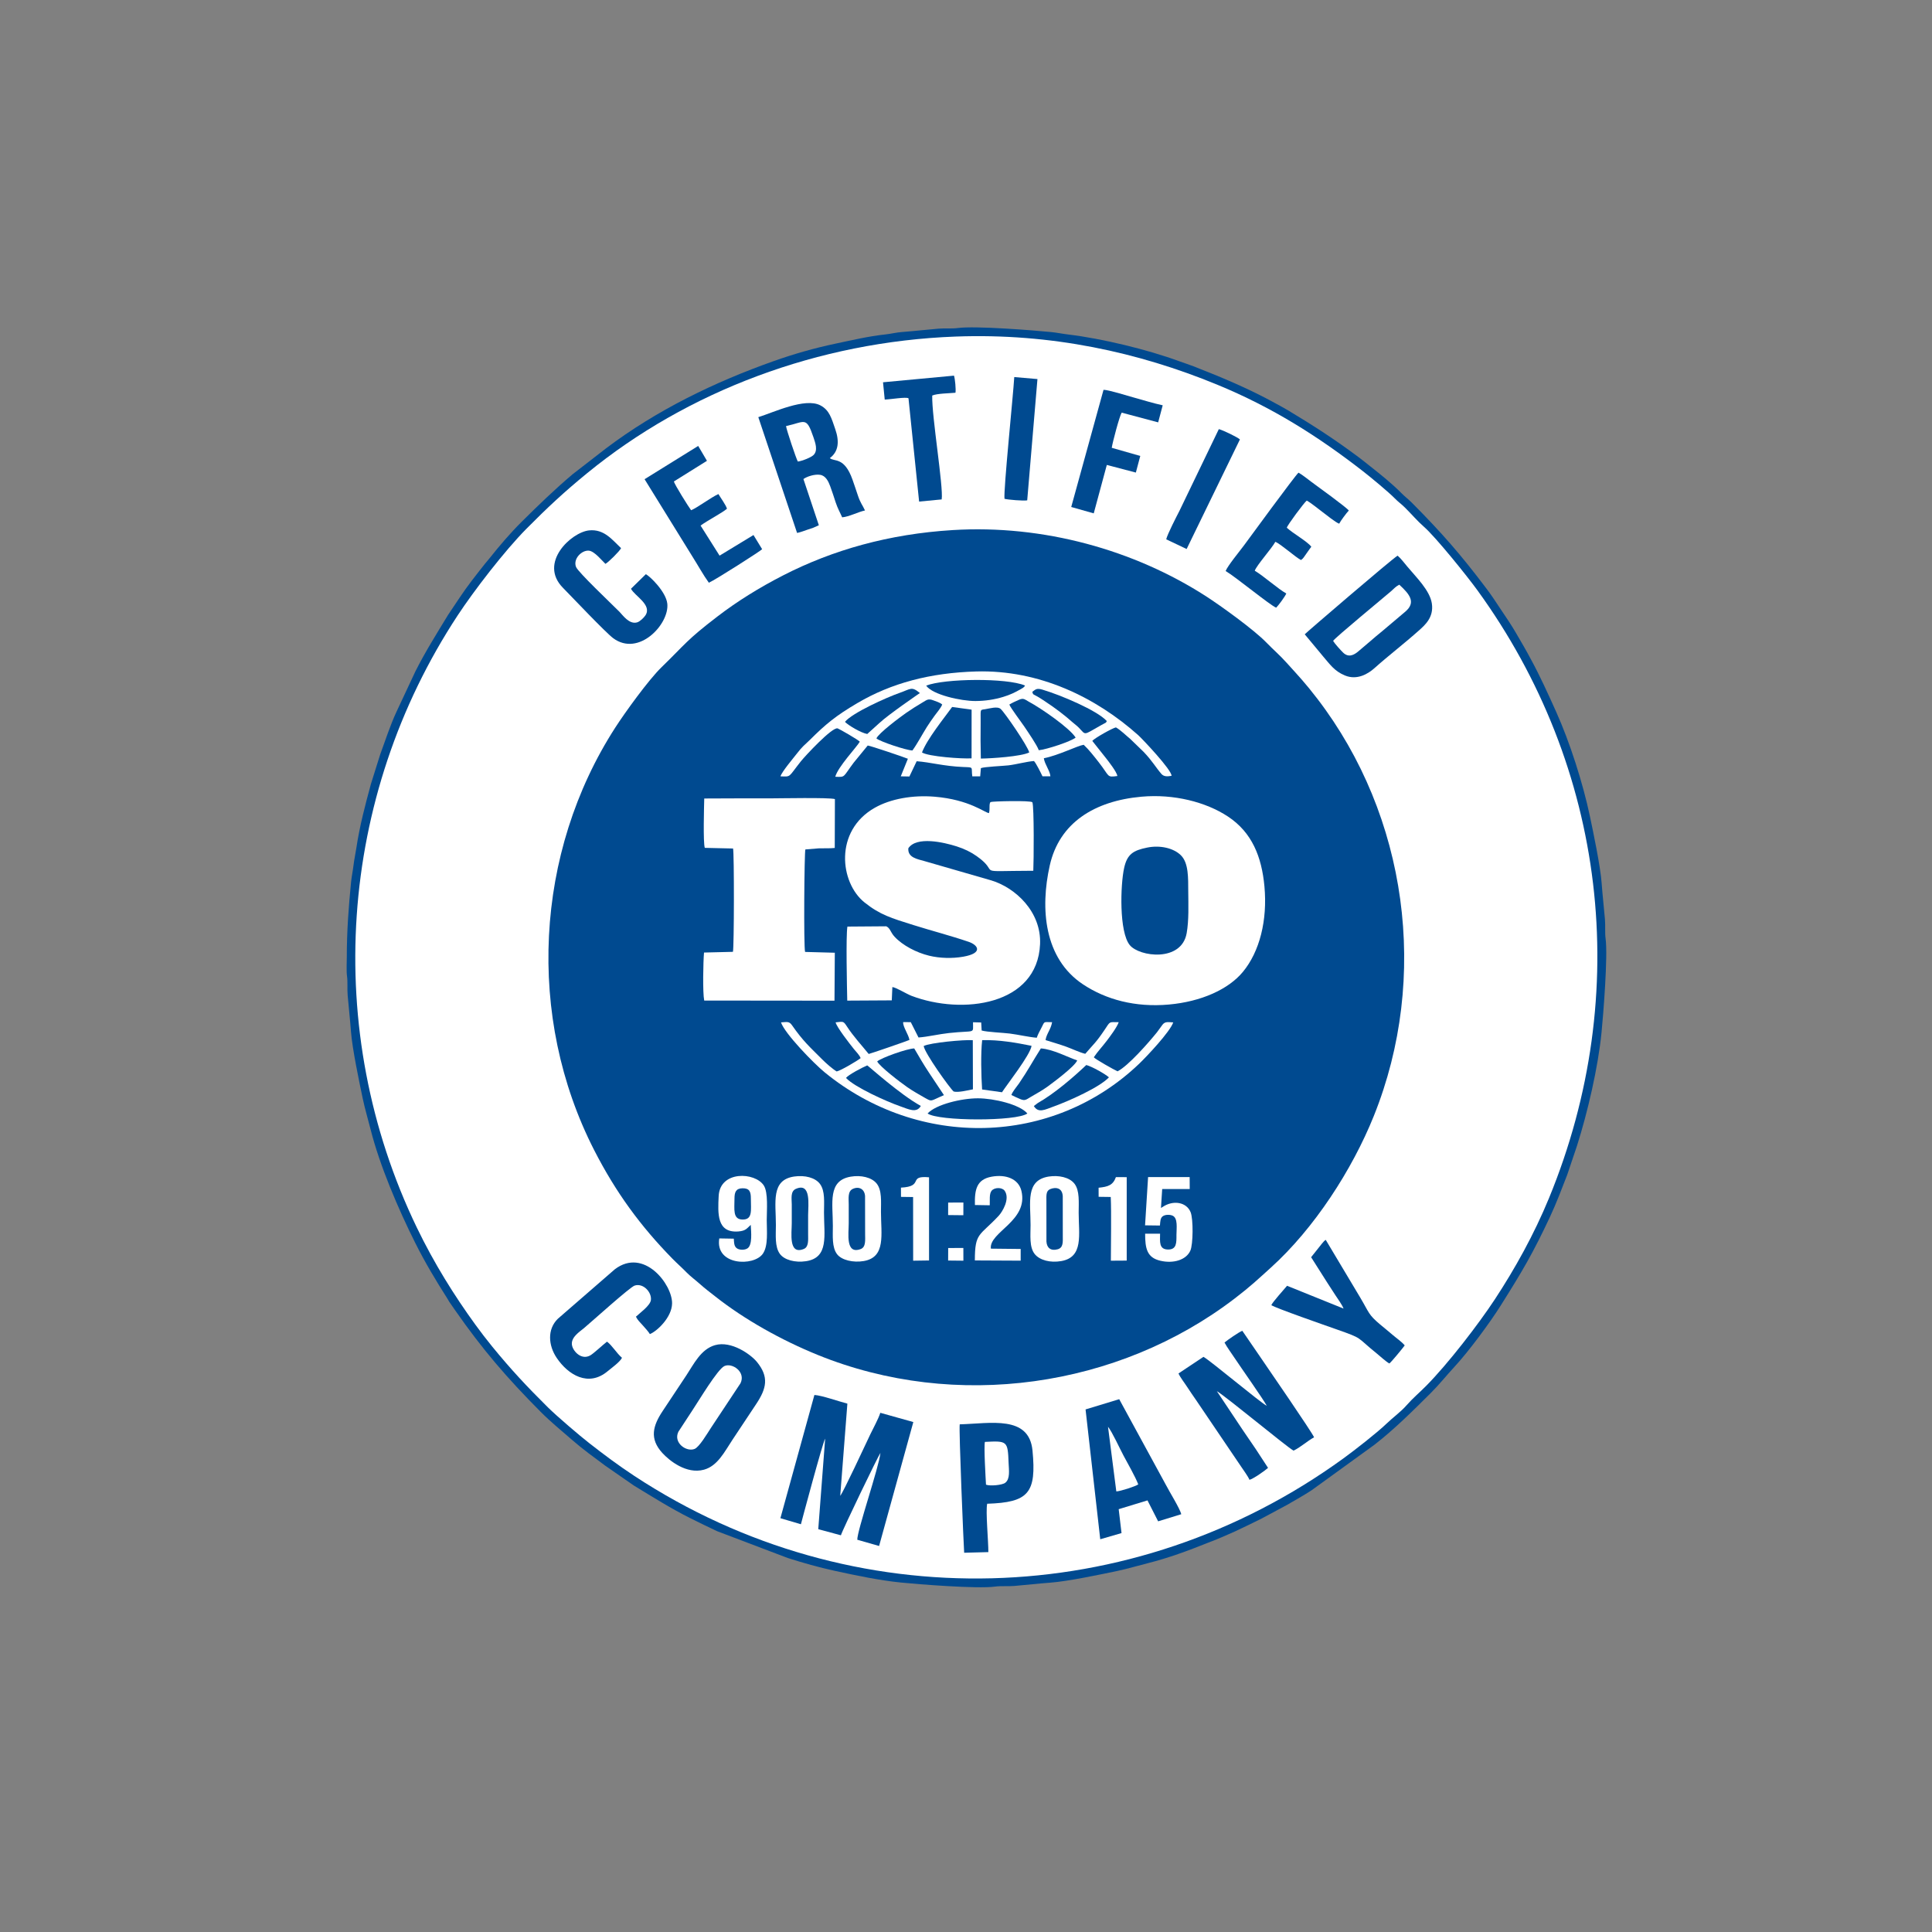<?xml version="1.0" encoding="UTF-8"?>
<!-- Creator: CorelDRAW 2020 (64 Bit) -->
<svg xmlns="http://www.w3.org/2000/svg" xmlns:xlink="http://www.w3.org/1999/xlink" xmlns:xodm="http://www.corel.com/coreldraw/odm/2003" xml:space="preserve" width="600px" height="600px" version="1.1" style="shape-rendering:geometricPrecision; text-rendering:geometricPrecision; image-rendering:optimizeQuality; fill-rule:evenodd; clip-rule:evenodd" viewBox="0 0 600 600">
 <rect x="0" y="0" width="600" height="600" fill="#808080" stroke="none"/>
 <defs>
  <style type="text/css">
   <![CDATA[
    .fil0 {fill:#004A90}
    .fil1 {fill:white}
   ]]>
  </style>
 </defs>
 <g id="Camada_x0020_1">
  <g id="_1841866932176">
   <path class="fil0" d="M107.7 297.3c0,1.7 -0.15,4.25 0.07,5.84 0.25,1.82 0.03,3.9 0.2,5.95 0.31,3.78 0.75,7.46 1.03,11.29 0.39,5.25 2.57,15.65 3.64,20.73 0.67,3.21 1.67,6.54 2.44,9.61 2.85,11.28 8.59,24.71 13.83,35.18 2.99,6 6.46,11.8 10.04,17.41 0.25,0.39 0.35,0.61 0.57,0.97l1.89 2.73c8.4,12.04 15.89,20.78 26.52,31.47 3.08,3.1 6.45,5.83 9.75,8.71 3.27,2.86 6.78,5.38 10.25,7.97l8.94 6.2c5.78,3.51 11.49,7.12 17.56,10.15 2.78,1.39 5.35,2.64 8.29,4.02l21.95 8.33c4.87,1.54 9.46,2.86 14.51,3.96 6.62,1.44 13.94,2.99 20.71,3.66 5.09,0.51 23.64,2.01 29.14,1.25 1.82,-0.25 3.9,-0.03 5.96,-0.2 3.77,-0.31 7.45,-0.75 11.28,-1.03 5.25,-0.38 15.65,-2.56 20.74,-3.63 3.16,-0.67 6.54,-1.68 9.61,-2.45 6.26,-1.58 12.41,-3.85 18.38,-6.25 1.42,-0.57 2.96,-1.12 4.39,-1.76 1.39,-0.63 2.81,-1.19 4.28,-1.88 2.9,-1.36 5.31,-2.53 8.13,-3.93l8.01 -4.3c2.58,-1.53 5.17,-2.93 7.55,-4.51l19.5 -14.12c6.29,-4.9 11.88,-10.49 17.51,-16.09 2.58,-2.57 4.84,-5.42 7.31,-8.09 4.37,-4.7 11.02,-13.7 14.35,-19 6.7,-10.64 10.02,-16.22 15.39,-27.71 1.97,-4.22 3.59,-8.57 5.29,-12.93l3.04 -9.02c3.3,-10.39 6.54,-24.26 7.62,-35.22 0.51,-5.09 2.01,-23.64 1.26,-29.14 -0.25,-1.82 -0.03,-3.9 -0.2,-5.95 -0.32,-3.78 -0.75,-7.46 -1.03,-11.29 -0.39,-5.25 -2.57,-15.65 -3.64,-20.73 -2.15,-10.2 -6.21,-22.94 -10.46,-32.39 -2.49,-5.53 -5.02,-11.16 -7.92,-16.46 -0.75,-1.38 -1.37,-2.57 -2.19,-3.96 -1.52,-2.57 -2.93,-5.17 -4.51,-7.55l-4.93 -7.39c-0.84,-1.26 -1.58,-2.24 -2.47,-3.42 -7.6,-10.06 -13.49,-16.83 -22.81,-26.2 -1.13,-1.14 -2.08,-1.81 -3.21,-2.95 -2.99,-3.03 -6.44,-5.77 -9.79,-8.42 -1.24,-0.98 -2.22,-1.79 -3.45,-2.71 -7.55,-5.64 -13.98,-9.79 -22.05,-14.64 -1.35,-0.81 -2.56,-1.43 -3.95,-2.2 -8.09,-4.47 -16.65,-8.05 -25.27,-11.42 -1.59,-0.62 -2.92,-1.01 -4.55,-1.61 -9.85,-3.64 -24.06,-7.05 -34.31,-8.28 -1.94,-0.23 -3.66,-0.6 -5.38,-0.77 -5.1,-0.51 -23.65,-2.01 -29.14,-1.25 -1.83,0.24 -3.91,0.02 -5.96,0.19 -3.78,0.32 -7.46,0.75 -11.28,1.04 -1.69,0.12 -3.42,0.56 -5.15,0.75 -5.26,0.56 -10.42,1.79 -15.59,2.88 -6.45,1.36 -12.84,3.18 -19.01,5.37 -18.48,6.53 -36.47,15.27 -52.16,27.12l-10.4 8.06c-5.57,4.71 -10.65,9.63 -15.8,14.74 -3.55,3.53 -6.85,7.39 -9.97,11.32 -0.53,0.67 -0.87,1.01 -1.4,1.68 -2.73,3.46 -5.46,6.88 -7.91,10.57l-3.6 5.38c-3.51,5.78 -7.11,11.49 -10.15,17.55l-5.81 12.41c-2.01,4.3 -3.46,8.89 -5.11,13.36l-2.88 9.18c-1.77,6.51 -3.5,13.05 -4.52,19.85 -0.28,1.88 -0.66,3.5 -0.87,5.29 -0.24,1.93 -0.61,3.65 -0.78,5.38 -0.74,7.52 -1.32,15.07 -1.32,23.3z"></path>
   <path class="fil1" d="M296.81 104.52c-42.67,1.58 -83.3,16.93 -114.47,42.43 -7.17,5.86 -12.36,10.71 -18.88,17.29 -6.77,6.85 -16.28,19.2 -21.34,26.9 -37.05,56.36 -42.28,128.69 -12.66,190.11 5.39,11.17 11.68,21.19 18.14,30.09 1.72,2.37 3.49,4.68 5.24,6.82 5.86,7.17 10.71,12.36 17.29,18.88 2.86,2.83 9.91,8.84 12.93,11.19 4.57,3.56 8.85,6.78 13.97,10.15 67.82,44.55 154.81,42 220.2,-5.48 3.39,-2.46 10.55,-8.04 13.35,-10.76 2.05,-1.98 4.42,-3.63 6.29,-5.77 1.86,-2.13 3.95,-3.87 6.06,-6 6.78,-6.85 16.29,-19.2 21.34,-26.9 6.14,-9.35 12.1,-19.99 16.8,-31.42 26.22,-63.79 17.64,-133.83 -22.28,-188.78 -3.16,-4.36 -12.94,-16.51 -16.53,-19.64 -2.12,-1.85 -3.86,-3.95 -6,-6.06 -1.04,-1.03 -2.1,-1.76 -3.1,-2.8 -1.83,-1.89 -7.71,-6.75 -9.83,-8.39 -13.93,-10.84 -28.21,-19.89 -45.39,-26.95 -24.32,-10 -51.4,-16.01 -81.13,-14.91z"></path>
   <path class="fil0" d="M295.88 164.62c-19.78,1.21 -37.23,6.16 -52.59,14.03 -7.52,3.85 -14.35,8.11 -20.37,12.72 -9.85,7.54 -9.95,8.54 -17.49,15.86 -4.02,3.9 -11.36,14.08 -14.36,18.74 -25,38.78 -27.71,89.86 -6.53,131.24 6.74,13.17 14.4,23.59 24.29,33.69 1.49,1.53 2.68,2.51 4.29,4.17 1.24,1.28 3.02,2.59 4.39,3.82 1.41,1.27 2.95,2.42 4.54,3.67 9.16,7.25 20.68,13.66 31.84,18.2 42.92,17.46 93.38,10.21 129.58,-17.52 4.95,-3.79 7.09,-5.85 11.21,-9.57 13.47,-12.17 25.25,-30.39 31.96,-47.07 17.36,-43.15 10.36,-93.19 -17.51,-129.57 -3.79,-4.95 -5.85,-7.09 -9.57,-11.21 -2.29,-2.54 -3.99,-3.92 -6.29,-6.29 -3.89,-4.01 -14.09,-11.36 -18.74,-14.36 -22.35,-14.4 -50.55,-22.28 -78.65,-20.55z"></path>
   <path class="fil1" d="M354.51 247.42c-14.71,1.32 -25.55,8.17 -28.5,21.37 -2.98,13.3 -1.83,28.84 10.34,36.92 7.08,4.7 16.17,7.19 26.63,6.26 10.05,-0.89 18.53,-4.72 23,-10.13 5.22,-6.3 7.68,-16.04 6.7,-26.6 -0.85,-9.09 -3.81,-16.71 -11.36,-21.68 -6.82,-4.5 -16.81,-7.04 -26.81,-6.14z"></path>
   <path class="fil1" d="M275.23 287.67l-12.06 0.09c-0.5,2.92 -0.13,19.05 -0.05,22.99l13.83 -0.08 0.18 -4.13c1.12,0.1 4.4,2.13 5.91,2.71 15.87,6.05 39.14,2.95 39.96,-16.04 0.44,-10.02 -7.65,-17.61 -15.34,-19.85l-20.53 -5.93c-2.25,-0.64 -5.28,-1.1 -5.04,-3.99 2.54,-3.82 10.98,-1.87 15.01,-0.59 2.45,0.79 4.35,1.72 6.22,3.03 7.95,5.6 -1.98,4.61 17.58,4.54 0.15,-2.77 0.28,-19.97 -0.29,-21.27 -0.51,-0.62 -12.62,-0.31 -12.96,-0.07 -0.35,0.24 -0.33,1 -0.34,1.52 -0.03,0.87 0.04,1 -0.17,1.91 -1.2,-0.02 -5.98,-4.19 -16.92,-5.09 -6.72,-0.55 -13.59,0.62 -18.57,3.45 -12.67,7.19 -10.8,23.26 -3.2,29.36 4.83,3.87 8.33,4.89 15.25,7.06 5.66,1.78 11.51,3.28 17.13,5.2 2.93,1 4.59,3.52 -1.7,4.62 -3.42,0.6 -7.3,0.49 -10.58,-0.31 -3.93,-0.95 -8.24,-3.19 -10.75,-5.91 -1.3,-1.4 -1.3,-2.64 -2.57,-3.22z"></path>
   <path class="fil1" d="M267.28 328.61c-0.91,0.77 -6.19,3.89 -7.44,4.14 -1.25,-0.74 -3.32,-2.56 -4.37,-3.62 -4.16,-4.16 -6.05,-5.78 -9.52,-10.75 -0.91,-1.31 -1.64,-0.96 -3.4,-0.87 1.12,3.43 10.13,12.71 13.6,15.55 29.26,23.87 70.69,23 97.58,-2.66 2.37,-2.26 9.64,-9.96 10.63,-12.89 -1.55,-0.05 -2.48,-0.36 -3.32,0.7 -0.58,0.73 -1.06,1.53 -1.73,2.37 -2.63,3.26 -8.88,10.4 -12.24,12.13 -1.03,-0.45 -6.87,-3.73 -7.38,-4.36 1.04,-1.6 2.77,-3.46 4.04,-5.14 0.99,-1.32 3.08,-4.05 3.7,-5.76 -3.17,0 -2.51,-0.42 -4.44,2.45 -2.66,3.94 -3.26,4.23 -5.95,7.37 -1.74,-0.41 -4.01,-1.52 -5.92,-2.21 -2.1,-0.76 -4.37,-1.4 -6.41,-2.05 0.25,-1.93 1.63,-3.24 2.03,-5.56 -2.72,0 -2.22,-0.44 -3.28,1.67 -0.45,0.89 -1.2,2.21 -1.48,3.16 -2.59,-0.21 -5.61,-0.95 -8.39,-1.3 -2.11,-0.27 -7.05,-0.45 -8.73,-0.95l-0.14 -2.49 -2.54 -0.07c-0.05,3.78 1.02,2.43 -7.48,3.35 -3.09,0.33 -6.64,1.19 -9.45,1.38l-2.4 -4.76 -2.36 -0.02c-0.17,1.36 1.69,3.91 1.95,5.54 -0.34,0.21 -12.29,4.33 -12.66,4.36 -2.19,-2.72 -4.73,-5.42 -6.77,-8.56 -1.12,-1.71 -1.08,-1.51 -3.51,-1.26 0.37,1.53 4.4,6.7 5.7,8.31 0.72,0.9 1.64,1.74 2.08,2.8z"></path>
   <path class="fil1" d="M242.38 241.1c3.41,0.13 2.33,0.36 6.35,-4.68 1.25,-1.57 9.74,-10.74 11.41,-10.21 0.49,0.15 6.32,3.49 6.88,4.13 -0.97,1.7 -6.79,7.8 -7.62,10.89 3.24,0.12 2.25,0.24 5.7,-4.35l4.38 -5.35c0.93,0.1 11.35,3.63 12.47,4.11l-2.21 5.46 2.68 0.05 2.26 -4.74c4.22,0.3 8.37,1.54 14.45,1.79 3.47,0.14 2.42,-0.11 2.82,2.91l2.46 -0.01 0.21 -2.55c1.2,-0.44 6.83,-0.66 8.57,-0.86 2.48,-0.3 5.74,-1.2 7.92,-1.34 0.66,0.68 2.15,3.68 2.64,4.74l2.46 0c-0.11,-1.7 -1.78,-3.74 -2.04,-5.61 4.53,-0.87 10.41,-3.88 12.38,-4.18 1.6,1.49 3.2,3.55 4.66,5.41 3.52,4.49 2.4,4.75 5.79,4.29 -0.11,-1.21 -2.84,-4.67 -3.52,-5.54l-4.26 -5.37c0.67,-0.83 6.25,-3.98 7.34,-4.19 1.53,0.88 3.14,2.52 4.45,3.58l4.17 4.04c2.65,2.77 3.77,4.82 5.5,6.82 0.71,0.82 1.73,0.87 3.15,0.6 0.11,-1.79 -9.12,-11.53 -10.36,-12.64 -13.12,-11.71 -30.71,-20.32 -50.28,-19.77 -14.36,0.41 -26.42,3.64 -36.89,9.8 -6.8,3.99 -9.97,6.66 -14.75,11.42 -1.78,1.76 -2.19,1.83 -4.24,4.49 -0.97,1.26 -4.48,5.4 -4.93,6.86z"></path>
   <path class="fil1" d="M218.88 263.31l8.78 0.2c0.37,1.4 0.33,30.79 -0.04,32.09l-8.98 0.22c-0.25,2.88 -0.45,12.42 0.06,14.91l40.46 0.04 0.1 -14.89 -9.23 -0.25c-0.48,-1.62 -0.24,-31.19 0.09,-31.83l4.33 -0.35c1.52,-0.02 3.3,0.05 4.79,-0.11l0.05 -15.18c-1.92,-0.54 -17.1,-0.22 -20.23,-0.22 -6.8,0 -13.55,-0.01 -20.35,0.04 -0.06,2.58 -0.38,13.6 0.17,15.33z"></path>
   <path class="fil0" d="M242.36 471.49l6.37 1.88c0.07,-0.3 6.77,-25.43 7.53,-26.59l-2.14 28.12 7.03 1.9c0.46,-1.63 11.71,-24.93 12.28,-25.59 -0.51,4.64 -7.25,24.13 -7.19,26.97l6.77 1.94 10.63 -38.49 -10.25 -2.87c-0.65,2.01 -2.13,4.62 -3.05,6.56 -1.59,3.34 -8.46,18.14 -9.4,19.22l2.22 -28.63c-2.64,-0.67 -7.91,-2.55 -10.24,-2.69l-10.56 38.27z"></path>
   <path class="fil0" d="M222.05 417.75c-4.41,1.26 -6.62,5.94 -8.9,9.38 -2.48,3.73 -4.84,7.29 -7.37,11.1 -3.02,4.55 -4.16,8.56 -0.08,13.01 2.15,2.35 7.46,6.67 12.91,5.19 4.24,-1.16 6.37,-5.53 8.88,-9.32 2.48,-3.74 4.89,-7.37 7.37,-11.1 3.16,-4.77 4.06,-8.37 0.18,-13.08 -1.86,-2.26 -7.88,-6.64 -12.99,-5.18z"></path>
   <path class="fil0" d="M405.2 196.99l5.75 6.92c1.99,2.28 3.41,4.5 6.72,5.86 3.76,1.56 7.19,-0.48 9.18,-2.27 4.06,-3.64 9.62,-7.95 13.75,-11.65 1.83,-1.65 4.75,-4.07 4.07,-8.46 -0.63,-4.08 -4.91,-8.17 -7.59,-11.4 -0.91,-1.11 -2.08,-2.61 -3.04,-3.43 -1.91,1.15 -28.59,24.08 -28.84,24.43z"></path>
   <path class="fil0" d="M380.28 416.93c0.77,1.47 2.23,3.42 3.17,4.86 1.84,2.79 8.96,12.87 9.97,14.81 -2.05,-1.05 -17.46,-13.99 -19.67,-15.22l-7.76 5.16c0.56,1.27 1.94,3.01 2.66,4.14 0.97,1.51 1.86,2.75 2.8,4.13l13.88 20.5c0.7,1.07 2.27,3.17 2.7,4.26 1.2,-0.28 4.94,-2.93 5.77,-3.71l-3.87 -5.92c-1.33,-1.96 -2.71,-3.97 -4.06,-5.95l-7.97 -11.96c3.3,2.01 21.55,17.21 23.82,18.48 2.14,-1.01 4.28,-3 6.38,-4.14 -0.58,-1.48 -14.55,-21.79 -16.66,-24.87l-5.63 -8.21c-1.13,0.44 -4.52,2.81 -5.53,3.64z"></path>
   <path class="fil0" d="M235.5 129.55l12.04 35.96c1.12,-0.22 2.29,-0.7 3.37,-1.06 0.6,-0.2 1.12,-0.38 1.72,-0.58l1.67 -0.75 -4.79 -14.35c1.12,-0.8 3.48,-1.57 5.18,-1.31 1.73,0.27 2.56,1.99 3.14,3.55 0.61,1.63 1.11,3.25 1.69,5 0.66,2 1.41,3.22 2.02,4.65 2.18,-0.18 4.89,-1.66 7.09,-2.13 -0.75,-1.66 -1.39,-2.24 -2.18,-4.57 -0.58,-1.71 -1.12,-3.38 -1.7,-5 -2.55,-7.19 -5.67,-5.47 -7.04,-6.69 2.71,-2.02 3.02,-5.13 1.69,-8.98 -1.18,-3.4 -1.79,-5.92 -4.65,-7.41 -4.78,-2.47 -14.56,2.22 -19.25,3.67z"></path>
   <path class="fil0" d="M337.13 437.71l4.56 40.32 6.61 -1.92 -0.88 -7.42 8.94 -2.73 3.31 6.5 7.19 -2.21c-0.48,-1.84 -3.62,-6.86 -4.7,-8.96l-14.58 -26.76 -10.45 3.18z"></path>
   <path class="fil0" d="M298.05 442.34c-0.3,1.75 1.23,38.08 1.38,39.88l7.51 -0.2c0.03,-3.23 -0.88,-12.73 -0.36,-15.02 12.84,-0.41 15.35,-3.3 14.07,-16.54 -1.08,-11.03 -13.01,-8.38 -22.6,-8.12z"></path>
   <path class="fil0" d="M356.24 263.23c-4.33,0.88 -6.19,2.06 -7.13,6.32 -1.16,5.23 -1.6,19.85 1.75,23.96 2.99,3.66 16.07,5.35 17.67,-3.7 0.72,-4.09 0.52,-8.82 0.49,-13.03 -0.03,-4.04 0.15,-8.79 -2.3,-11.18 -2.3,-2.25 -6.48,-3.19 -10.48,-2.37z"></path>
   <path class="fil0" d="M193.15 421.66c-1.65,-1.39 -3.08,-3.87 -4.64,-5 -1.29,0.99 -4.15,3.68 -5.18,4.26 -2.66,1.52 -5.16,-1.04 -5.65,-2.95 -0.66,-2.58 2.43,-4.44 3.65,-5.48 2.77,-2.34 14.28,-12.75 15.76,-13.24 2.68,-0.87 5.36,2.07 5.05,4.51 -0.23,1.72 -3.44,4 -4.65,5.15 0.59,1.17 1.26,1.7 2.15,2.72 0.61,0.69 1.79,1.97 2.18,2.68 2.1,-0.79 6.83,-5.13 6.9,-9.51 0.1,-5.92 -8.76,-17.45 -17.76,-10.63l-17.71 15.38c-3.35,3.27 -2.97,8.29 -0.36,12.16 3.57,5.29 9.86,9.15 15.85,4.11 1.02,-0.86 3.92,-2.93 4.41,-4.16z"></path>
   <path class="fil0" d="M200.57 178.32l-4.61 4.52c1.09,2.21 6.72,5.04 4.44,8.33 -0.46,0.65 -1.6,1.83 -2.52,2.11 -2.46,0.73 -4.47,-2.23 -5.48,-3.26 -2.53,-2.55 -12.87,-12.32 -13.51,-13.95 -0.98,-2.52 1.76,-5.24 3.97,-5.06 1.76,0.14 4.18,3.2 5.16,4.1 0.88,-0.43 4.46,-3.98 4.86,-4.88 -2.73,-2.55 -5.24,-6 -9.95,-5.51 -5.52,0.58 -15.71,10.05 -8.15,17.78 2.86,2.93 13.32,13.95 15.63,15.68 7.94,5.92 17.48,-4.35 16.83,-10.68 -0.38,-3.69 -5.38,-8.55 -6.67,-9.18z"></path>
   <path class="fil0" d="M380.63 177.33c3.17,1.87 13.89,10.71 15.7,11.39 0.75,-0.75 2.75,-3.45 3.14,-4.41 -2.41,-1.3 -7.21,-5.56 -9.79,-7.06 0.54,-1.65 5.26,-6.9 6.39,-8.98 1.7,0.68 6.2,4.75 7.96,5.65 0.74,-0.47 0.94,-0.98 1.65,-1.95 0.5,-0.68 1.09,-1.58 1.56,-2.18 -1.26,-1.67 -5.68,-4.11 -7.61,-5.9 0.19,-0.84 5.43,-7.87 6.19,-8.43 1.34,0.72 3.54,2.55 4.89,3.55 1.11,0.82 4.06,3.24 5.19,3.63 0.37,-0.8 2.27,-3.35 2.98,-4.09 -0.61,-0.92 -9.5,-7.34 -11.63,-8.91 -1.06,-0.79 -2.89,-2.27 -3.99,-2.85 -1.06,0.91 -15.5,20.63 -17,22.68 -1.28,1.72 -4.98,6.22 -5.63,7.86z"></path>
   <path class="fil0" d="M200.18 148.82l14.93 24.14c1.68,2.65 3.27,5.57 5.03,8.01 2.12,-0.93 16.18,-9.93 16.55,-10.41l-2.69 -4.4 -10.53 6.4 -5.9 -9.34c2.11,-1.55 6.77,-3.98 8.2,-5.23 -0.32,-1.14 -2.02,-3.46 -2.66,-4.56 -2.38,1.09 -6.57,4.26 -8.48,5.03 -0.7,-0.9 -5.19,-8.04 -5.34,-8.94l10.26 -6.41 -2.72 -4.62 -16.65 10.33z"></path>
   <path class="fil0" d="M407.18 390.44l4.95 7.8c0.86,1.35 1.64,2.5 2.52,3.89 0.66,1.03 2.19,3.1 2.6,4.26l-17.54 -7.08c-1.06,1.26 -4.44,5 -4.89,6.01 1.08,0.84 17.33,6.49 19.99,7.43 8.9,3.14 6.06,2.2 12.85,7.67 1.06,0.85 2.79,2.48 3.82,3.02 0.63,-0.45 4.23,-4.85 4.77,-5.61 -0.9,-1.11 -2.63,-2.29 -3.76,-3.27 -1.34,-1.16 -2.55,-2.12 -3.91,-3.26 -3.66,-3.08 -3.31,-3.54 -6.11,-8.26l-10.75 -17.99c-0.48,0.31 -0.65,0.54 -1.16,1.14l-3.38 4.25z"></path>
   <path class="fil0" d="M332.68 157.45l6.99 1.98 4.06 -15.04 9.02 2.37 1.37 -5.16 -8.86 -2.53c0.28,-1.78 2.39,-9.8 3.09,-10.92l11.33 3.02 1.41 -5.3c-3.04,-0.65 -6.13,-1.64 -9.2,-2.48 -1.85,-0.51 -7.69,-2.34 -9.18,-2.33l-10.03 36.39z"></path>
   <path class="fil1" d="M246.64 365.38c-7.29,1.07 -5.68,8.01 -5.68,15.05 0,3.14 -0.38,6.72 1.21,8.94 1.38,1.93 4.75,2.81 8.12,2.31 7.22,-1.07 5.61,-8.05 5.61,-15.1 0,-3.14 0.39,-6.72 -1.26,-8.91 -1.47,-1.95 -4.67,-2.77 -8,-2.29z"></path>
   <path class="fil1" d="M325.68 365.39c-7.27,1.17 -5.63,8.05 -5.63,15.04 0,3.13 -0.44,6.89 1.3,9.04 1.56,1.91 4.8,2.76 8.22,2.17 7.01,-1.21 5.42,-8.24 5.42,-15.06 0,-3.13 0.35,-6.81 -1.29,-8.95 -1.57,-2.05 -4.97,-2.72 -8.02,-2.24z"></path>
   <path class="fil1" d="M264.16 365.43c-7.17,1.24 -5.51,8.14 -5.51,15.26 0,3.14 -0.33,6.7 1.33,8.84 1.41,1.82 4.99,2.66 8.26,2.1 6.97,-1.2 5.35,-8.29 5.35,-15.3 0,-3.13 0.35,-6.68 -1.36,-8.8 -1.54,-1.89 -4.83,-2.66 -8.07,-2.1z"></path>
   <path class="fil0" d="M274.23 118.72l0.53 5.37c1.81,-0.05 6.6,-0.89 7.38,-0.4l3.3 32.08 7.01 -0.67c0.58,-3.94 -3.1,-25.71 -2.94,-32.26 1.51,-0.66 5.3,-0.69 7.22,-0.87 0.18,-1.02 -0.13,-4.35 -0.46,-5.31l-22.04 2.06z"></path>
   <path class="fil1" d="M233.15 380.4c0.12,2.18 0.56,6.2 -0.98,7.27 -0.86,0.59 -2.4,0.57 -3.23,0.07 -1,-0.62 -0.95,-1.76 -1.05,-3.06l-4.51 -0.08c-1.37,8.45 10.77,8.8 13.55,4.73 1.7,-2.49 1.19,-7.04 1.19,-10.44 0,-2.95 0.5,-8.53 -0.91,-10.72 -2.71,-4.21 -13.65,-4.69 -14.02,3.29 -0.25,5.35 -0.65,11.49 6.11,10.98 2.39,-0.18 2.71,-1.04 3.85,-2.04z"></path>
   <path class="fil0" d="M311.96 154.91c1.13,0.3 5.96,0.69 7.05,0.48l3.18 -37.67 -7.2 -0.62c-0.35,5.82 -3.38,35.2 -3.03,37.81z"></path>
   <path class="fil0" d="M362.18 167.49l6.34 3.01 16.55 -34.03c-0.76,-0.71 -5.31,-2.9 -6.55,-3.2l-12.26 25.44c-0.83,1.59 -3.74,7.25 -4.08,8.78z"></path>
   <path class="fil1" d="M355.61 380.54l4.62 0.06c0.1,-1.27 0.12,-2.3 0.83,-2.85 0.72,-0.56 2.13,-0.61 3.04,-0.24 1.79,0.73 1.26,3.98 1.26,6 0.01,2.42 0.08,4.57 -2.62,4.54 -2.89,-0.04 -2.47,-2.47 -2.47,-4.91l-4.64 0c0,4.59 0.57,7.42 4.71,8.39 4.1,0.97 8.04,-0.25 9.33,-3.12 0.88,-1.96 0.94,-9.82 0.09,-11.94 -1.27,-3.18 -5.43,-3.82 -8.63,-1.68l-0.58 0.36 0.38 -5.88 8.55 0 -0.02 -3.72 -12.91 0 -0.94 14.99z"></path>
   <path class="fil1" d="M224.97 424.24c-2.12,0.98 -8,10.84 -9.74,13.44l-4.56 6.98c-1.64,3.45 2.53,6.34 5.04,5.32 1.48,-0.6 3.95,-4.82 5.06,-6.51l9.2 -13.89c1.72,-3.51 -2.58,-6.45 -5,-5.34z"></path>
   <path class="fil1" d="M302.77 374.23l4.61 0.08c0.07,-1.48 -0.22,-3.53 0.57,-4.51 0.91,-1.11 3.29,-1.11 4.07,0.02 1.72,2.49 -0.69,6.5 -1.9,7.79 -5.93,6.33 -7.37,5.09 -7.37,13.83l14.23 0.07 0 -3.63 -9.26 -0.1c-0.61,-5.19 11.78,-8.57 9.48,-17.98 -0.91,-3.69 -4.77,-5.17 -9.23,-4.37 -4.66,0.84 -5.33,3.98 -5.2,8.8z"></path>
   <path class="fil1" d="M414.01 199.04c0.52,0.88 2.31,2.85 3.08,3.61 1.72,1.69 3.44,0.76 4.78,-0.39 1.2,-1.02 2.3,-1.96 3.6,-3.06 1.22,-1.03 2.47,-2.15 3.77,-3.17l7.23 -6.11c3.25,-2.81 1.49,-5.23 -1.91,-8.34 -1.08,0.54 -1.61,1.19 -2.58,2.05 -2.1,1.83 -17.44,14.44 -17.97,15.41z"></path>
   <path class="fil0" d="M305 338.35l6.18 0.86c1.52,-2.37 8.81,-11.62 9.18,-14.42 -4.88,-0.98 -10.09,-1.91 -15.34,-1.76 -0.47,4.13 -0.3,11.08 -0.02,15.32z"></path>
   <path class="fil0" d="M286.86 324.85c0.29,2.19 8.11,13.11 9.31,14.13 1.41,0.37 4.29,-0.35 5.98,-0.68l-0.04 -15.26c-2.75,-0.2 -13.23,0.77 -15.25,1.81z"></path>
   <path class="fil0" d="M286.33 233.68c1.99,1.28 12.49,2.03 15.4,1.83l0.01 -15.12 -6.05 -0.83c-2.58,3.55 -7.75,9.93 -9.36,14.12z"></path>
   <path class="fil0" d="M304.61 235.58c3.3,-0.03 12.53,-0.64 15.03,-1.9 -0.46,-1.97 -7.5,-12.24 -8.86,-13.5 -1.01,-0.93 -3.54,-0.12 -4.84,0.07 -1.75,0.25 -1.34,-0.04 -1.39,4.19 -0.05,3.73 -0.04,7.42 0.06,11.14z"></path>
   <path class="fil0" d="M272.42 329.63c0.73,1.55 7.19,6.52 9.4,8.04 1.75,1.2 3.5,2.2 5.44,3.29 2.3,1.28 1.51,1 5.89,-0.85l-4.68 -7.04c-1.6,-2.41 -3.04,-4.88 -4.55,-7.47 -2.25,0.06 -10.16,2.88 -11.5,4.03z"></path>
   <path class="fil0" d="M313.46 218.8c0.33,0.98 3.74,5.48 4.67,6.87 1.13,1.69 3.9,5.69 4.48,7.32 2.49,-0.25 9.98,-2.72 11.44,-3.93 -1.9,-3 -10.63,-9.04 -14.57,-11.16 -1.24,-0.67 -1.6,-1.24 -3.09,-0.55 -1.02,0.47 -2,0.87 -2.93,1.45z"></path>
   <path class="fil0" d="M314.09 340.06c0.75,0.4 1.88,0.9 2.8,1.29 1.42,0.61 1.9,0.09 3.07,-0.6 1.9,-1.11 3.73,-2.11 5.4,-3.32 1.97,-1.45 8.39,-6.22 9.18,-8.11 -3.05,-1.03 -7.49,-3.45 -11.29,-3.73 -2.62,4.12 -3.81,6.5 -6.79,10.89 -0.76,1.1 -1.93,2.38 -2.37,3.58z"></path>
   <path class="fil0" d="M272.18 229.32c1.17,1.01 9.2,3.67 11.18,3.75 1.53,-2.11 3.05,-5.01 4.49,-7.3 0.84,-1.32 1.52,-2.27 2.4,-3.5 0.71,-1.01 1.93,-2.35 2.36,-3.47 -0.66,-0.63 -1.82,-0.94 -2.75,-1.3 -1.6,-0.62 -2.02,-0.13 -3.27,0.6 -1.89,1.11 -3.51,2.14 -5.17,3.29 -1.92,1.33 -8.58,6.32 -9.24,7.93z"></path>
   <path class="fil0" d="M288.07 345.8c3.3,2.42 27.66,2.49 30.99,0 -2.41,-2.83 -10.45,-4.7 -15.35,-4.71 -5.05,-0.01 -13.01,1.88 -15.64,4.71z"></path>
   <path class="fil0" d="M287.63 212.93c1.96,2.84 10.87,4.8 15.31,4.78 3.01,-0.01 5.94,-0.46 8.64,-1.29 2.1,-0.64 3.58,-1.34 5.35,-2.36 0.61,-0.35 1.11,-0.56 1.41,-1.16 -5.69,-2.43 -25.08,-2.2 -30.71,0.03z"></path>
   <path class="fil1" d="M279.8 368.83l0.01 2.87 3.76 0.05 0.02 19.77 4.93 -0.07 0 -25.83c-6.79,-0.61 -1.33,2.83 -8.72,3.21z"></path>
   <path class="fil1" d="M341.18 368.86l0.01 2.82 3.76 0.05c0.23,4.94 0.04,14.38 0.04,19.79l4.92 -0.03 0 -25.91 -3.35 -0.02c-0.91,2.5 -2.39,3 -5.38,3.3z"></path>
   <path class="fil0" d="M321.07 343.49c1.4,2.29 3.34,1.17 6.33,0.08 4.7,-1.71 14.11,-5.91 16.99,-8.99 -1.14,-1.04 -5.24,-3.35 -7.03,-3.83 -4.12,3.9 -9.87,8.85 -15.07,11.81l-1.22 0.93z"></path>
   <path class="fil0" d="M262.41 224.18c1.09,1.13 4.98,3.42 6.92,3.77l3.73 -3.37c2.88,-2.71 12.6,-9.33 12.62,-9.35 -2.6,-2.16 -2.85,-1.26 -6.16,-0.1 -4.3,1.5 -14.87,6.28 -17.11,9.05z"></path>
   <path class="fil0" d="M262.73 334.76c2.65,2.85 12.55,7.33 16.98,8.86 2.45,0.85 4.95,2.18 6.26,-0.16 -6.43,-3.52 -16.21,-12.37 -16.64,-12.59 -1.64,0.68 -5.84,2.91 -6.6,3.89z"></path>
   <path class="fil0" d="M320.59 214.85c0.34,1.07 0,0.52 2.03,1.72 0.74,0.44 1.39,0.9 2.17,1.41 2.85,1.88 5.76,4.06 8.3,6.33 0.73,0.65 1.22,0.94 1.93,1.66 2.37,2.41 1.16,2.47 7.09,-0.84 1.63,-0.92 1.21,-0.47 1.62,-1.2 -3.02,-3.32 -14.39,-8.1 -20,-9.76 -1.79,-0.53 -2.09,-0.08 -3.14,0.68z"></path>
   <path class="fil1" d="M306.21 461.08c1.26,0.48 5.03,0.15 5.98,-0.59 1.57,-1.22 1.13,-3.9 1.04,-6.17 -0.25,-6.86 -0.42,-6.87 -7.36,-6.53 -0.36,1.48 0.22,11.07 0.34,13.29z"></path>
   <path class="fil0" d="M247.13 369.23c-1.71,0.77 -1.25,3.09 -1.24,4.79 0,1.96 0,3.93 0,5.9 0,3 -1.07,9.88 3.71,7.97 1.58,-0.63 1.38,-2.68 1.37,-4.64 0,-1.96 0,-3.93 0,-5.9 0,-3.02 1.05,-10.3 -3.84,-8.12z"></path>
   <path class="fil0" d="M264.83 369.23c-1.63,0.76 -1.25,3.03 -1.25,4.79 0.01,1.96 0,3.93 0,5.9 0,3.08 -1.08,9.8 3.73,7.98 1.64,-0.61 1.36,-2.84 1.36,-4.65l-0.02 -11.82c-0.17,-2.21 -1.93,-3.08 -3.82,-2.2z"></path>
   <path class="fil0" d="M326.86 369.06c-2.12,0.48 -1.9,1.84 -1.89,4.19l0.01 12.33c0.13,1.98 1.35,2.97 3.47,2.4 1.8,-0.49 1.62,-2.24 1.61,-4.21l-0.01 -12.31c-0.11,-1.88 -1.24,-2.83 -3.19,-2.4z"></path>
   <path class="fil1" d="M244.11 132.32c0.12,1.1 3.15,10.17 3.67,11.02 1.41,-0.19 4.13,-1.29 4.87,-2.03 1.44,-1.43 0.55,-3.8 -0.05,-5.58 -2.23,-6.58 -2.62,-4.67 -8.49,-3.41z"></path>
   <path class="fil1" d="M346.68 463.17c1.24,-0.03 5.95,-1.56 6.82,-2.18 -1.03,-2.61 -3.25,-6.44 -4.61,-9 -1.2,-2.24 -3.48,-7.29 -4.79,-8.9l2.58 20.08z"></path>
   <path class="fil0" d="M228.1 372.22c0,3.36 -0.6,6.47 2.49,6.52 3.21,0.05 2.6,-2.87 2.6,-6.52 0,-2.08 -0.39,-3.23 -2.6,-3.19 -2.07,0.03 -2.49,1.25 -2.49,3.19z"></path>
   <polygon class="fil1" points="294.45,377.35 299.18,377.4 299.19,373.45 294.46,373.47 "></polygon>
   <polygon class="fil1" points="294.45,391.47 299.19,391.52 299.18,387.57 294.47,387.58 "></polygon>
  </g>
 </g>
</svg>
